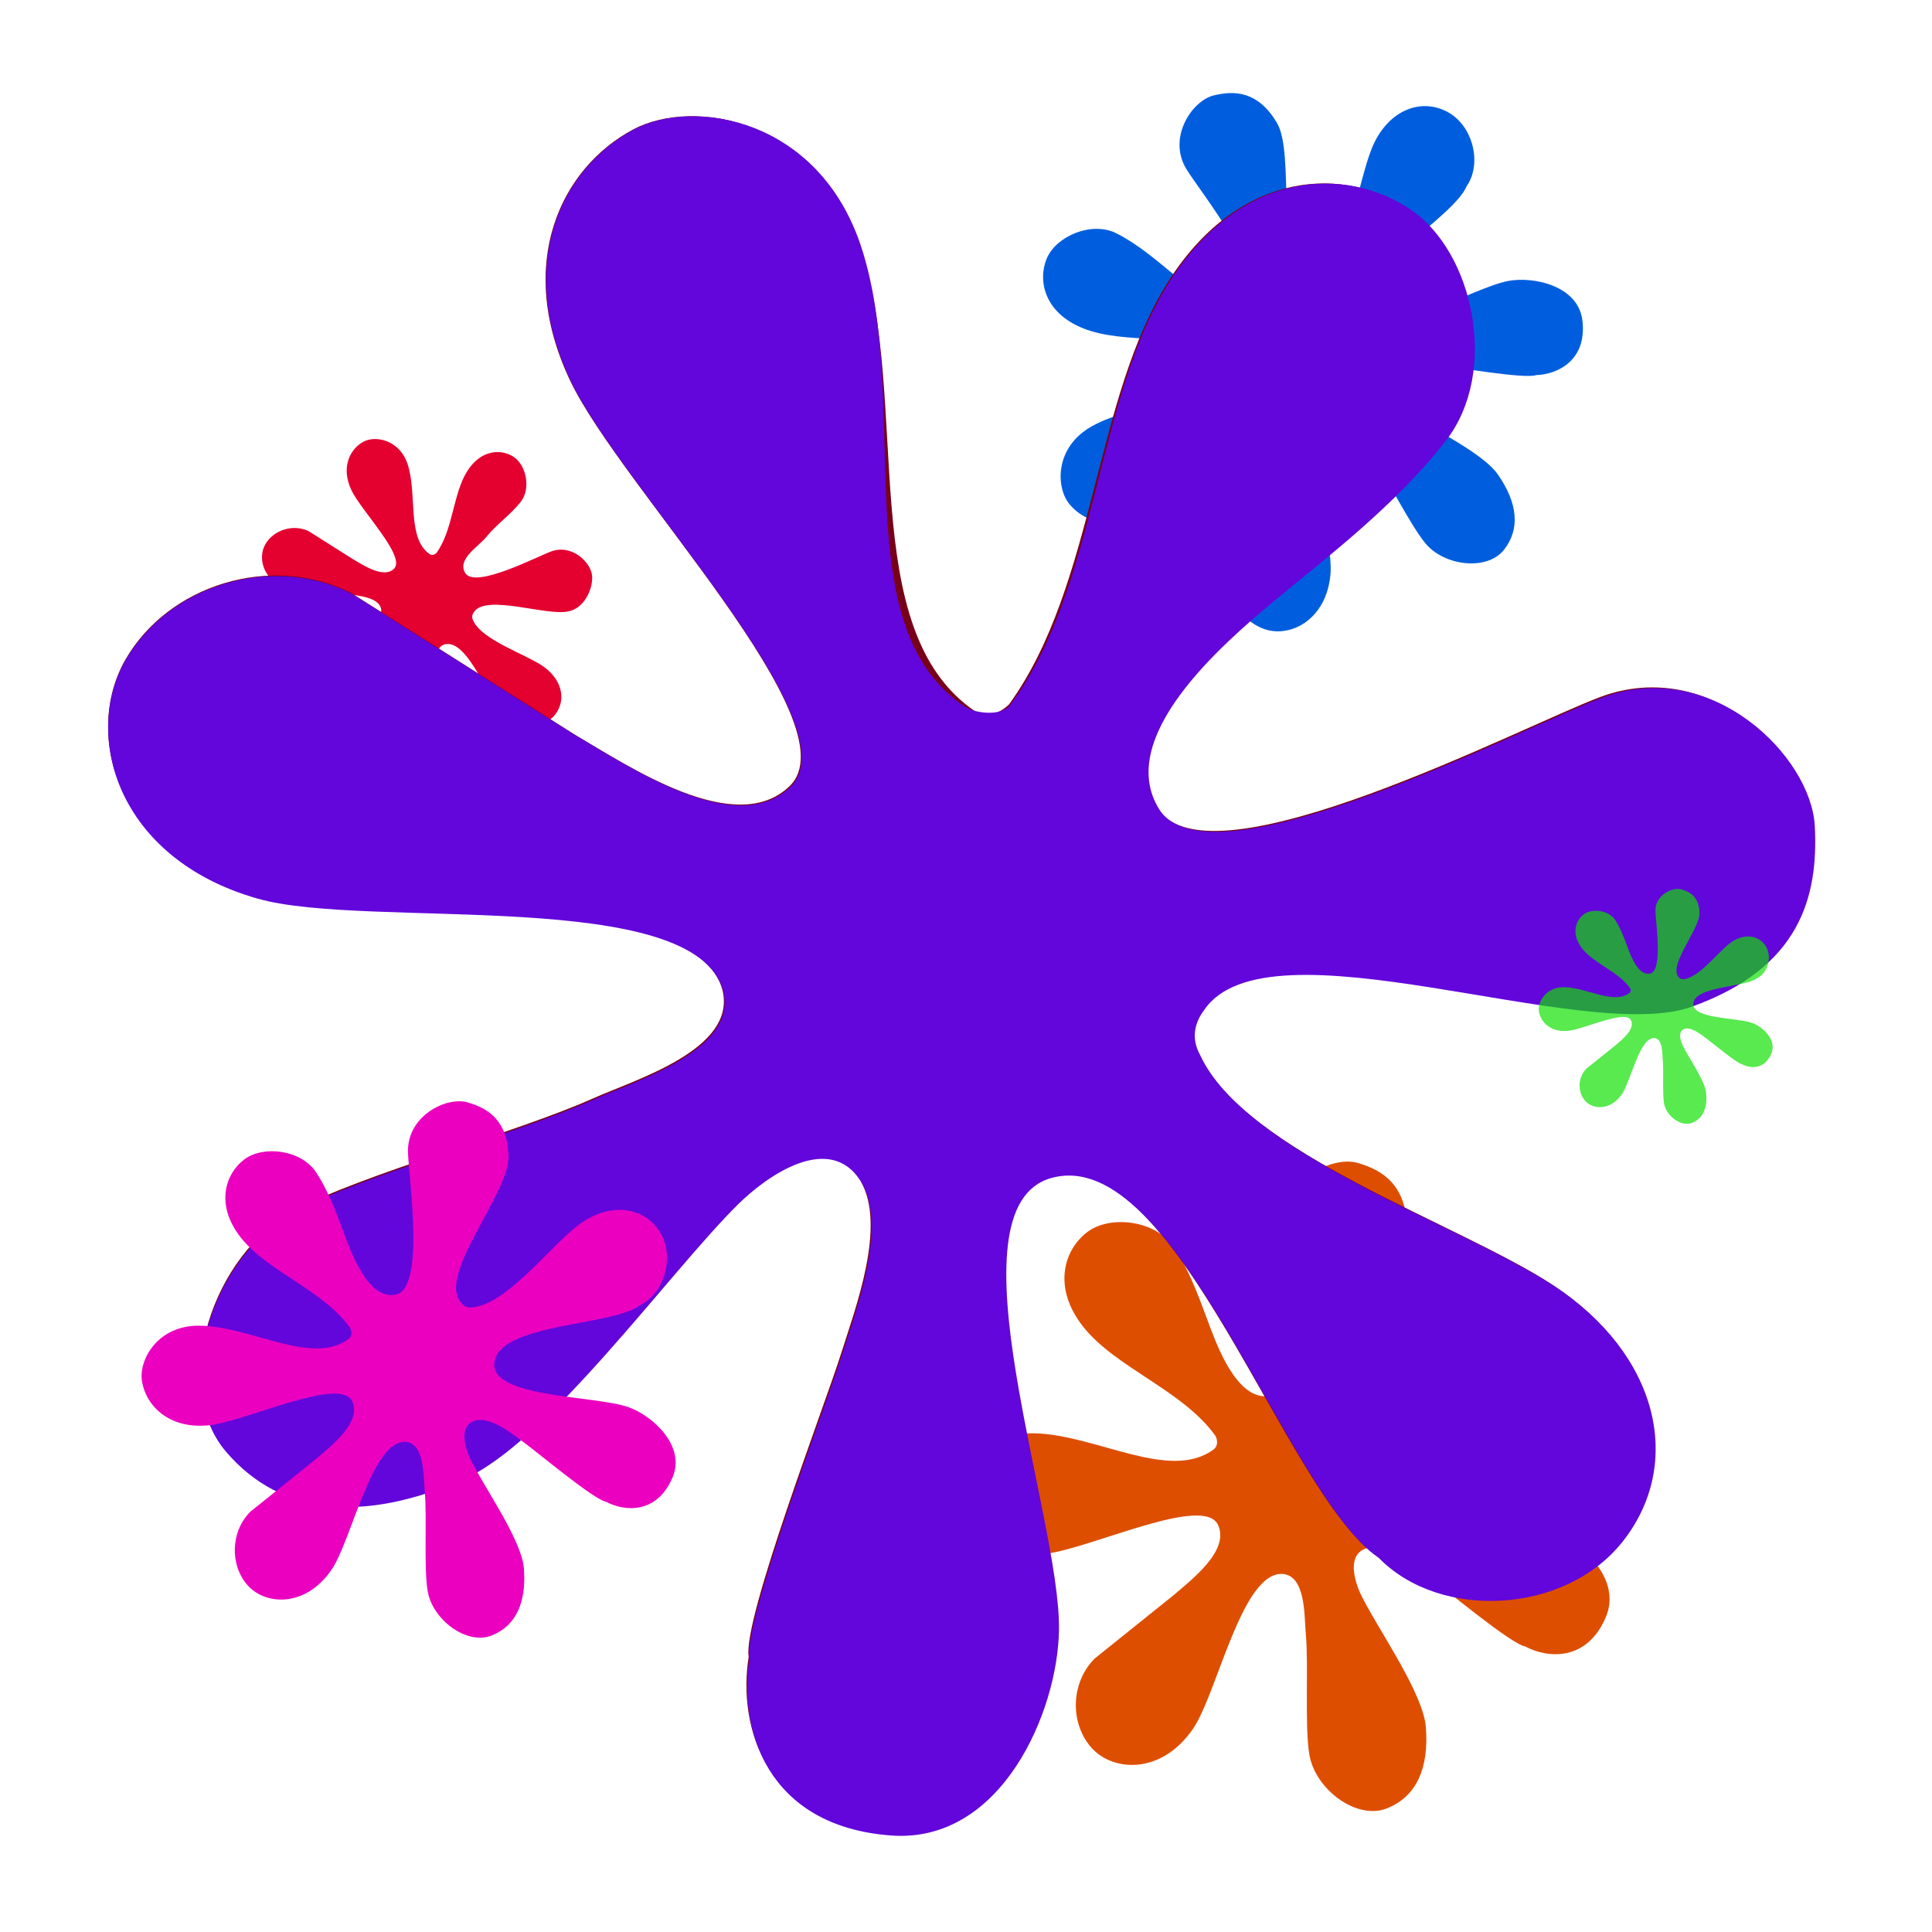 <?xml version="1.0" encoding="UTF-8" standalone="no"?>
<svg
   height="1024"
   viewBox="0 0 1024 1024"
   width="1024"
   version="1.1"
   id="svg23"
   sodipodi:docname="flowerp.svg"
   inkscape:version="1.3.2 (1:1.3.2+202311252150+091e20ef0f)"
   inkscape:export-filename="flowerp.png"
   inkscape:export-xdpi="90"
   inkscape:export-ydpi="90"
   xmlns:inkscape="http://www.inkscape.org/namespaces/inkscape"
   xmlns:sodipodi="http://sodipodi.sourceforge.net/DTD/sodipodi-0.dtd"
   xmlns="http://www.w3.org/2000/svg"
   xmlns:svg="http://www.w3.org/2000/svg"
   xmlns:rdf="http://www.w3.org/1999/02/22-rdf-syntax-ns#"
   xmlns:cc="http://creativecommons.org/ns#"
   xmlns:dc="http://purl.org/dc/elements/1.1/">
  <defs
     id="defs27">
    <filter
       style="color-interpolation-filters:sRGB;"
       inkscape:label="Drop Shadow"
       id="filter4622"
       x="-0.059"
       y="-0.059"
       width="1.119"
       height="1.118">
      <feFlood
         flood-opacity="0.796"
         flood-color="rgb(214,17,17)"
         result="flood"
         id="feFlood4612" />
      <feComposite
         in="flood"
         in2="SourceGraphic"
         operator="out"
         result="composite1"
         id="feComposite4614" />
      <feGaussianBlur
         in="composite1"
         stdDeviation="154.4"
         result="blur"
         id="feGaussianBlur4616" />
      <feOffset
         dx="0"
         dy="0"
         result="offset"
         id="feOffset4618" />
      <feComposite
         in="offset"
         in2="SourceGraphic"
         operator="atop"
         result="composite2"
         id="feComposite4620" />
    </filter>
  </defs>
  <sodipodi:namedview
     pagecolor="#4c4c4c"
     bordercolor="#666666"
     borderopacity="1"
     objecttolerance="10"
     gridtolerance="10"
     guidetolerance="10"
     inkscape:pageopacity="0"
     inkscape:pageshadow="2"
     inkscape:window-width="1454"
     inkscape:window-height="831"
     id="namedview25"
     showgrid="false"
     inkscape:zoom="0.55047252"
     inkscape:cx="488.67108"
     inkscape:cy="496.84587"
     inkscape:window-x="212"
     inkscape:window-y="116"
     inkscape:window-maximized="0"
     inkscape:current-layer="svg23"
     inkscape:showpageshadow="0"
     inkscape:pagecheckerboard="0"
     inkscape:deskcolor="#494949" />
  <filter
     id="a"
     filterUnits="userSpaceOnUse"
     height="6285.5"
     width="6239.751"
     x="353.719"
     y="402.75">
    <feGaussianBlur
       in="SourceAlpha"
       result="blur"
       stdDeviation="83.333"
       id="feGaussianBlur2" />
    <feFlood
       flood-opacity=".75"
       result="flood"
       id="feFlood4" />
    <feComposite
       in2="blur"
       operator="out"
       result="composite-2"
       id="feComposite6" />
    <feComposite
       in2="SourceAlpha"
       operator="in"
       result="composite"
       id="feComposite8" />
    <feBlend
       in2="SourceGraphic"
       result="blend"
       id="feBlend10" />
  </filter>
  <path
     d="m 216.068,246.084 c 5.267,16.065 -0.646,39.339 11.841,47.746 1.146,0.604 2.387,0.256 3.438,-0.764 8.9,-12.33 8.686,-31.52 16.424,-43.544 7.391,-11.482 18.143,-11.65 24.637,-7.257 6.493,4.393 9.079,16.657 3.629,23.682 -5.195,6.7 -12.899,11.955 -18.334,18.716 -4.026,5.008 -15.661,11.745 -11.077,19.098 5.225,8.384 37.505,-8.514 45.454,-11.459 11.256,-4.171 21.398,6.081 21.772,13.178 0.382,7.257 -4.606,17.204 -12.605,18.525 -11.13,2.781 -43.552,-9.366 -50.037,0.382 -0.951,1.28 -1.341,2.853 -0.382,4.584 4.687,10.153 26.566,17.334 36.287,23.682 10.661,6.959 13.369,18.143 7.066,26.165 -5.924,7.54 -18.789,8.128 -25.019,1.719 -9.457,-6.291 -20.702,-42.585 -33.613,-38.96 -10.886,3.056 2.754,36.252 1.91,48.128 -0.592,8.319 -6.982,20.137 -18.334,19.289 -12.83,-0.959 -15.657,-11.039 -14.515,-18.143 -0.634,-3.843 7.842,-25.867 9.549,-31.321 1.371,-4.381 4.652,-12.956 1.91,-17.57 -3.258,-5.214 -9.744,-0.531 -12.605,2.292 -7.055,6.959 -19.576,24.514 -28.265,28.265 -10.053,4.339 -18.525,3.82 -24.255,-2.865 -5.729,-6.684 -1.417,-20.095 7.066,-24.637 7.021,-3.759 22.696,-7.941 30.557,-11.459 4.396,-1.967 14.759,-5.034 13.369,-11.077 -2.75,-10.894 -36.432,-6.337 -47.746,-9.549 -14.492,-4.114 -17.952,-16.806 -13.56,-24.446 4.393,-7.639 14.855,-10.951 23.109,-6.875 q 11.459,7.259 22.918,14.515 c 5.752,3.384 16.615,10.695 22.154,5.348 6.608,-6.383 -17.33,-30.676 -22.536,-41.634 -5.695,-11.99 -0.943,-21.829 6.493,-25.783 6.111,-3.247 18.972,-1.161 23.3,12.032 z"
     id="path13"
     inkscape:connector-curvature="0"
     style="fill:#e4002f;fill-opacity:1;fill-rule:evenodd;stroke-width:0.382" />
  <path
     d="m 547.67,759.678 c 33.065,0.43 72.388,26.125 95.856,8.343 1.845,-1.738 1.983,-4.257 0.765,-6.846 -17.176,-24.278 -52.822,-36.043 -70.172,-57.986 -16.563,-20.948 -10.061,-40.956 2.181,-50.189 12.243,-9.233 36.573,-6.246 46.123,8.291 9.107,13.862 14.495,30.482 19.333,43.149 4.838,12.667 15.496,39.06 32.007,35.237 18.826,-4.36 8.007,-74.795 7.596,-91.373 -0.582,-23.476 24.811,-35.746 38.182,-31.939 13.671,3.892 25.932,12.002 26.294,35.064 0.362,23.061 -44.931,74.656 -30.999,92.836 1.763,2.574 4.434,4.289 8.239,3.611 21.758,-2.242 48.911,-38.175 66.817,-52.143 19.636,-15.318 42.045,-13.242 52.894,3.502 10.199,15.741 3.139,39.92 -12.671,47.387 -17.637,13.517 -91.921,11.33 -93.395,37.513 -1.243,22.081 64.834,20.175 86.282,27.891 15.354,5.522 36.825,24.753 28.066,45.222 -9.9,23.135 -30.347,21.979 -42.771,15.363 -7.513,-1.262 -42.895,-30.903 -51.909,-37.517 -7.238,-5.31 -21.029,-16.817 -31.305,-14.667 -11.714,2.725 -7.154,17.695 -3.746,24.778 8.406,17.466 32.962,51.756 34.396,70.215 1.658,21.354 -4.67,36.702 -20.67,43.069 -16,6.368 -38.082,-10.109 -41.114,-28.687 -2.509,-15.377 -0.313,-47.034 -1.842,-63.807 -0.856,-9.385 0.039,-30.502 -12.027,-31.758 -21.904,-1.815 -34.813,63.4 -47.925,82.303 -16.792,24.209 -42.475,22.572 -53.829,9.602 -11.353,-12.97 -10.851,-34.429 1.919,-47.119 q 20.689,-16.604 41.382,-33.212 c 9.909,-8.5 30.32,-23.971 23.933,-37.608 -7.621,-16.274 -67.747,12.637 -91.324,15.322 -25.798,2.939 -40.998,-12.085 -43.596,-28.353 -2.135,-13.367 9.876,-35.846 37.029,-35.494 z"
     id="path15"
     inkscape:connector-curvature="0"
     style="fill:#de4e00;fill-rule:evenodd;stroke-width:0.145" />
  <path
     d="m 578.678,225.948 c 24.08,-13.488 63.228,-11.326 72.77,-33.974 0.608,-2.025 -0.343,-3.904 -2.305,-5.267 -22.547,-10.381 -53.223,-4.008 -74.921,-12.629 -20.715,-8.23 -24.366,-25.405 -19.369,-37.188 4.997,-11.783 23.83,-19.778 36.799,-13.257 12.369,6.22 23.2,15.985 31.983,23.122 8.782,7.137 27.502,21.768 37.842,12.114 11.791,-11.008 -25.425,-57.407 -32.642,-69.219 -10.218,-16.726 3.016,-36.192 14.269,-39.021 11.507,-2.893 23.755,-2.147 33.641,14.372 9.886,16.519 -1.321,72.716 16.336,80.043 2.348,1.124 4.994,1.249 7.463,-0.829 14.792,-10.701 19.423,-48.007 26.538,-65.576 7.802,-19.268 24.865,-27.119 39.696,-19.543 13.942,7.122 18.929,27.546 10.616,39.541 -7.106,17.131 -61.716,46.551 -51.853,66.094 8.316,16.479 55.284,-12.474 74.007,-15.849 13.403,-2.416 36.949,2.525 39.16,20.976 2.499,20.855 -12.764,28.553 -24.505,28.955 -5.958,2.223 -43.904,-4.437 -53.18,-5.455 -7.448,-0.818 -22.218,-3.381 -28.75,2.461 -7.329,6.859 2.213,15.777 7.634,19.473 13.364,9.118 45.424,23.657 54.165,36.402 10.11,14.743 11.941,28.477 3.033,39.758 -8.908,11.281 -31.745,8.585 -41.69,-3.579 -8.23,-10.068 -19.856,-33.867 -27.96,-45.354 -4.535,-6.427 -12.702,-22.065 -21.947,-17.937 -16.591,7.829 1.295,60.357 -0.294,79.493 -2.035,24.507 -21.284,34.042 -34.903,29.406 -13.619,-4.637 -22.211,-20.36 -18.277,-34.862 q 8.025,-20.637 16.051,-41.277 c 3.617,-10.278 11.914,-29.979 1.606,-37.172 -12.301,-8.582 -43.698,37.407 -59.62,49.188 -17.421,12.892 -34.678,8.375 -43.346,-2.3 -7.122,-8.77 -7.82,-30.031 11.954,-41.109 z"
     id="path17"
     inkscape:connector-curvature="0"
     style="fill:#005ede;fill-rule:evenodd;stroke-width:0.145" />
  <path
     d="m 455.99,130.682 c 27.203,82.944 -3.342,203.128 61.138,246.529 5.917,3.123 12.328,1.314 17.751,-3.944 45.944,-63.658 44.841,-162.742 84.806,-224.834 38.153,-59.28 93.681,-60.154 127.207,-37.472 33.527,22.681 46.874,85.999 18.736,122.277 -26.832,34.597 -63.732,62.269 -91.23,85.183 -27.498,22.914 -84.297,72.103 -60.631,110.069 26.987,43.291 193.644,-43.963 234.695,-59.168 58.129,-21.529 110.488,31.394 112.417,68.043 1.971,37.472 -7.799,75.03 -65.083,95.652 -57.285,20.622 -224.873,-48.365 -258.362,1.972 -4.919,6.605 -6.918,14.741 -1.973,23.667 24.209,52.419 137.167,89.505 187.362,122.278 55.048,35.941 69.028,93.681 36.486,135.097 -30.589,38.932 -97.012,41.974 -129.18,8.875 -48.841,-32.485 -106.904,-219.877 -173.556,-201.167 -56.208,15.778 5.06,179.172 4.133,239.335 -0.663,43.065 -30.33,113.135 -88.938,108.764 -66.245,-4.942 -80.844,-56.995 -74.945,-93.681 -3.272,-19.841 40.497,-133.556 49.306,-161.723 7.074,-22.618 24.019,-66.898 9.861,-90.721 -16.821,-26.926 -50.309,-2.738 -65.085,11.833 -36.431,35.927 -101.07,126.577 -145.944,145.945 -51.911,22.402 -95.654,19.723 -125.237,-14.792 -29.583,-34.515 -7.323,-103.751 36.487,-127.209 36.257,-19.414 117.195,-41.004 157.778,-59.166 22.706,-10.163 76.209,-25.987 69.028,-57.195 C 368.817,468.874 194.909,492.401 136.489,475.822 61.67,454.587 43.795,389.043 66.476,349.6 89.156,310.156 143.182,293.058 185.795,314.099 l 118.334,74.945 c 29.7,17.48 85.792,55.222 114.39,27.611 C 452.643,383.706 329.028,258.268 302.156,201.682 272.755,139.768 297.277,88.961 335.684,68.557 c 31.556,-16.764 97.966,-5.989 120.306,62.125 z"
     fill="#770018"
     fill-rule="evenodd"
     id="path19"
     style="stroke-width:0.145" />
  <path
     d="m 3106.25,879.784 c 187.8,572.626 -68.182,1385.27 379.485,1681.126 38.535,25.467 133.98,35.431 165.145,-6.38 323.903,-434.556 309.57,-1123.53 585.48,-1552.2 263.4,-409.257 646.75,-415.286 878.21,-258.7 231.46,156.586 323.61,593.714 129.35,844.174 -185.24,238.85 -439.99,429.89 -629.83,588.08 -189.84,158.19 -581.97,497.78 -418.58,759.89 186.31,298.87 1336.87,-303.51 1620.28,-408.48 401.31,-148.63 762.78,216.74 776.1,469.75 13.61,258.7 -53.84,517.99 -449.32,660.36 -395.48,142.37 -1552.47,-333.904 -1783.67,13.616 -33.96,45.6 -47.76,101.77 -13.62,163.39 167.13,361.89 946.97,617.92 1293.5,844.18 380.04,248.13 476.55,646.75 251.89,932.68 -211.18,268.78 -669.75,289.78 -891.83,61.27 -337.19,-224.27 -738.04,-1517.98 -1198.19,-1388.81 -388.05,108.93 34.93,1236.96 28.53,1652.31 -4.58,297.31 -209.39,781.06 -614.01,750.88 -457.34,-34.12 -558.13,-393.48 -517.4,-646.75 -22.59,-136.98 279.58,-922.04 340.4,-1116.5 48.84,-156.15 165.82,-461.85 68.08,-626.32 -116.13,-185.89 -347.32,-18.9 -449.33,81.69 -251.51,248.03 -697.76,873.86 -1007.56,1007.57 -358.38,154.66 -660.37,136.16 -864.606,-102.12 -204.236,-238.28 -50.553,-716.27 251.9,-878.22 250.31,-134.03 809.09,-283.08 1089.26,-408.47 156.76,-70.16 526.13,-179.41 476.55,-394.86 -98.04,-388.36 -1298.66,-225.93 -1701.972,-340.39 -516.536,-146.6 -639.942,-599.1 -483.36,-871.41 156.582,-272.31 529.564,-390.35 823.752,-245.09 l 816.95,517.4 c 205.04,120.68 592.29,381.24 789.72,190.62 235.59,-227.47 -617.82,-1093.46 -803.34,-1484.12 -202.98,-427.441 -33.68,-778.2 231.47,-919.064 217.856,-115.734 676.336,-41.349 830.566,428.898 z"
     id="path21"
     style="fill:#6306db;fill-opacity:1;fill-rule:evenodd;filter:url(#filter4622)"
     inkscape:connector-curvature="0"
     sodipodi:nodetypes="csscscscccscccccccccccccsscccscccccc"
     transform="matrix(0.145,0,0,0.145,6.055,3.247)" />
  <path
     d="m 829.053,523.229 c 11.961,0.156 26.187,9.451 34.677,3.018 0.668,-0.629 0.717,-1.54 0.277,-2.476 -6.214,-8.783 -19.109,-13.039 -25.385,-20.977 -5.992,-7.578 -3.64,-14.816 0.789,-18.156 4.429,-3.34 13.23,-2.259 16.685,2.999 3.294,5.015 5.244,11.027 6.994,15.609 1.75,4.582 5.606,14.13 11.579,12.747 6.81,-1.577 2.897,-27.058 2.748,-33.055 -0.211,-8.492 8.976,-12.931 13.813,-11.554 4.945,1.408 9.381,4.342 9.512,12.684 0.131,8.343 -16.254,27.007 -11.214,33.584 0.638,0.931 1.604,1.552 2.981,1.306 7.871,-0.811 17.694,-13.81 24.171,-18.863 7.103,-5.541 15.21,-4.79 19.135,1.267 3.69,5.694 1.136,14.441 -4.584,17.143 -6.38,4.89 -33.253,4.099 -33.786,13.57 -0.45,7.988 23.454,7.298 31.213,10.09 5.554,1.997 13.322,8.955 10.153,16.359 -3.582,8.369 -10.978,7.951 -15.473,5.558 -2.718,-0.456 -15.518,-11.18 -18.779,-13.572 -2.618,-1.921 -7.607,-6.084 -11.325,-5.306 -4.238,0.986 -2.588,6.401 -1.355,8.964 3.041,6.318 11.924,18.723 12.443,25.401 0.6,7.725 -1.689,13.277 -7.477,15.581 -5.788,2.303 -13.776,-3.657 -14.873,-10.378 -0.908,-5.563 -0.113,-17.015 -0.667,-23.083 -0.31,-3.395 0.014,-11.034 -4.351,-11.489 -7.924,-0.657 -12.594,22.935 -17.337,29.774 -6.075,8.758 -15.366,8.165 -19.473,3.474 -4.107,-4.692 -3.925,-12.455 0.694,-17.046 q 7.484,-6.007 14.97,-12.015 c 3.585,-3.075 10.968,-8.672 8.658,-13.605 -2.757,-5.887 -24.508,4.571 -33.037,5.543 -9.332,1.063 -14.831,-4.372 -15.771,-10.257 -0.772,-4.835 3.573,-12.967 13.396,-12.84 z"
     id="path15-36"
     inkscape:connector-curvature="0"
     style="opacity:0.69;fill:#0ee100;fill-opacity:1;fill-rule:evenodd;stroke-width:0.052" />
  <path
     d="m 105.818,702.639 c 27.31,0.355 59.79,21.578 79.173,6.891 1.524,-1.436 1.638,-3.516 0.632,-5.654 -14.187,-20.053 -43.629,-29.77 -57.959,-47.894 -13.681,-17.302 -8.31,-33.828 1.802,-41.454 10.112,-7.626 30.208,-5.159 38.095,6.848 7.522,11.449 11.972,25.177 15.968,35.639 3.996,10.462 12.799,32.262 26.437,29.105 15.549,-3.601 6.614,-61.778 6.274,-75.471 -0.481,-19.39 20.493,-29.524 31.537,-26.38 11.292,3.215 21.419,9.913 21.718,28.961 0.299,19.048 -37.111,61.663 -25.604,76.679 1.456,2.126 3.662,3.543 6.805,2.983 17.971,-1.852 40.398,-31.531 55.188,-43.068 16.218,-12.652 34.728,-10.937 43.689,2.893 8.424,13.001 2.593,32.972 -10.466,39.14 -14.567,11.165 -75.923,9.358 -77.141,30.984 -1.026,18.238 53.55,16.663 71.265,23.036 12.682,4.561 30.416,20.445 23.181,37.351 -8.177,19.109 -25.066,18.154 -35.327,12.689 -6.206,-1.042 -35.43,-25.525 -42.875,-30.988 -5.978,-4.386 -17.369,-13.89 -25.856,-12.115 -9.675,2.25 -5.909,14.615 -3.094,20.465 6.943,14.426 27.225,42.748 28.409,57.995 1.37,17.637 -3.857,30.314 -17.072,35.573 -13.215,5.259 -31.454,-8.35 -33.958,-23.694 -2.072,-12.701 -0.258,-38.848 -1.522,-52.702 -0.707,-7.751 0.032,-25.194 -9.934,-26.231 -18.092,-1.499 -28.754,52.366 -39.584,67.979 -13.87,19.995 -35.083,18.643 -44.46,7.931 -9.377,-10.712 -8.962,-28.437 1.585,-38.919 q 17.088,-13.714 34.18,-27.432 c 8.184,-7.02 25.043,-19.799 19.768,-31.063 -6.294,-13.441 -55.956,10.437 -75.43,12.655 -21.308,2.427 -33.863,-9.981 -36.009,-23.418 -1.763,-11.04 8.157,-29.607 30.584,-29.316 z"
     id="path15-3"
     inkscape:connector-curvature="0"
     style="fill:#ec00c0;fill-opacity:1;fill-rule:evenodd;stroke-width:0.12" />
</svg>
